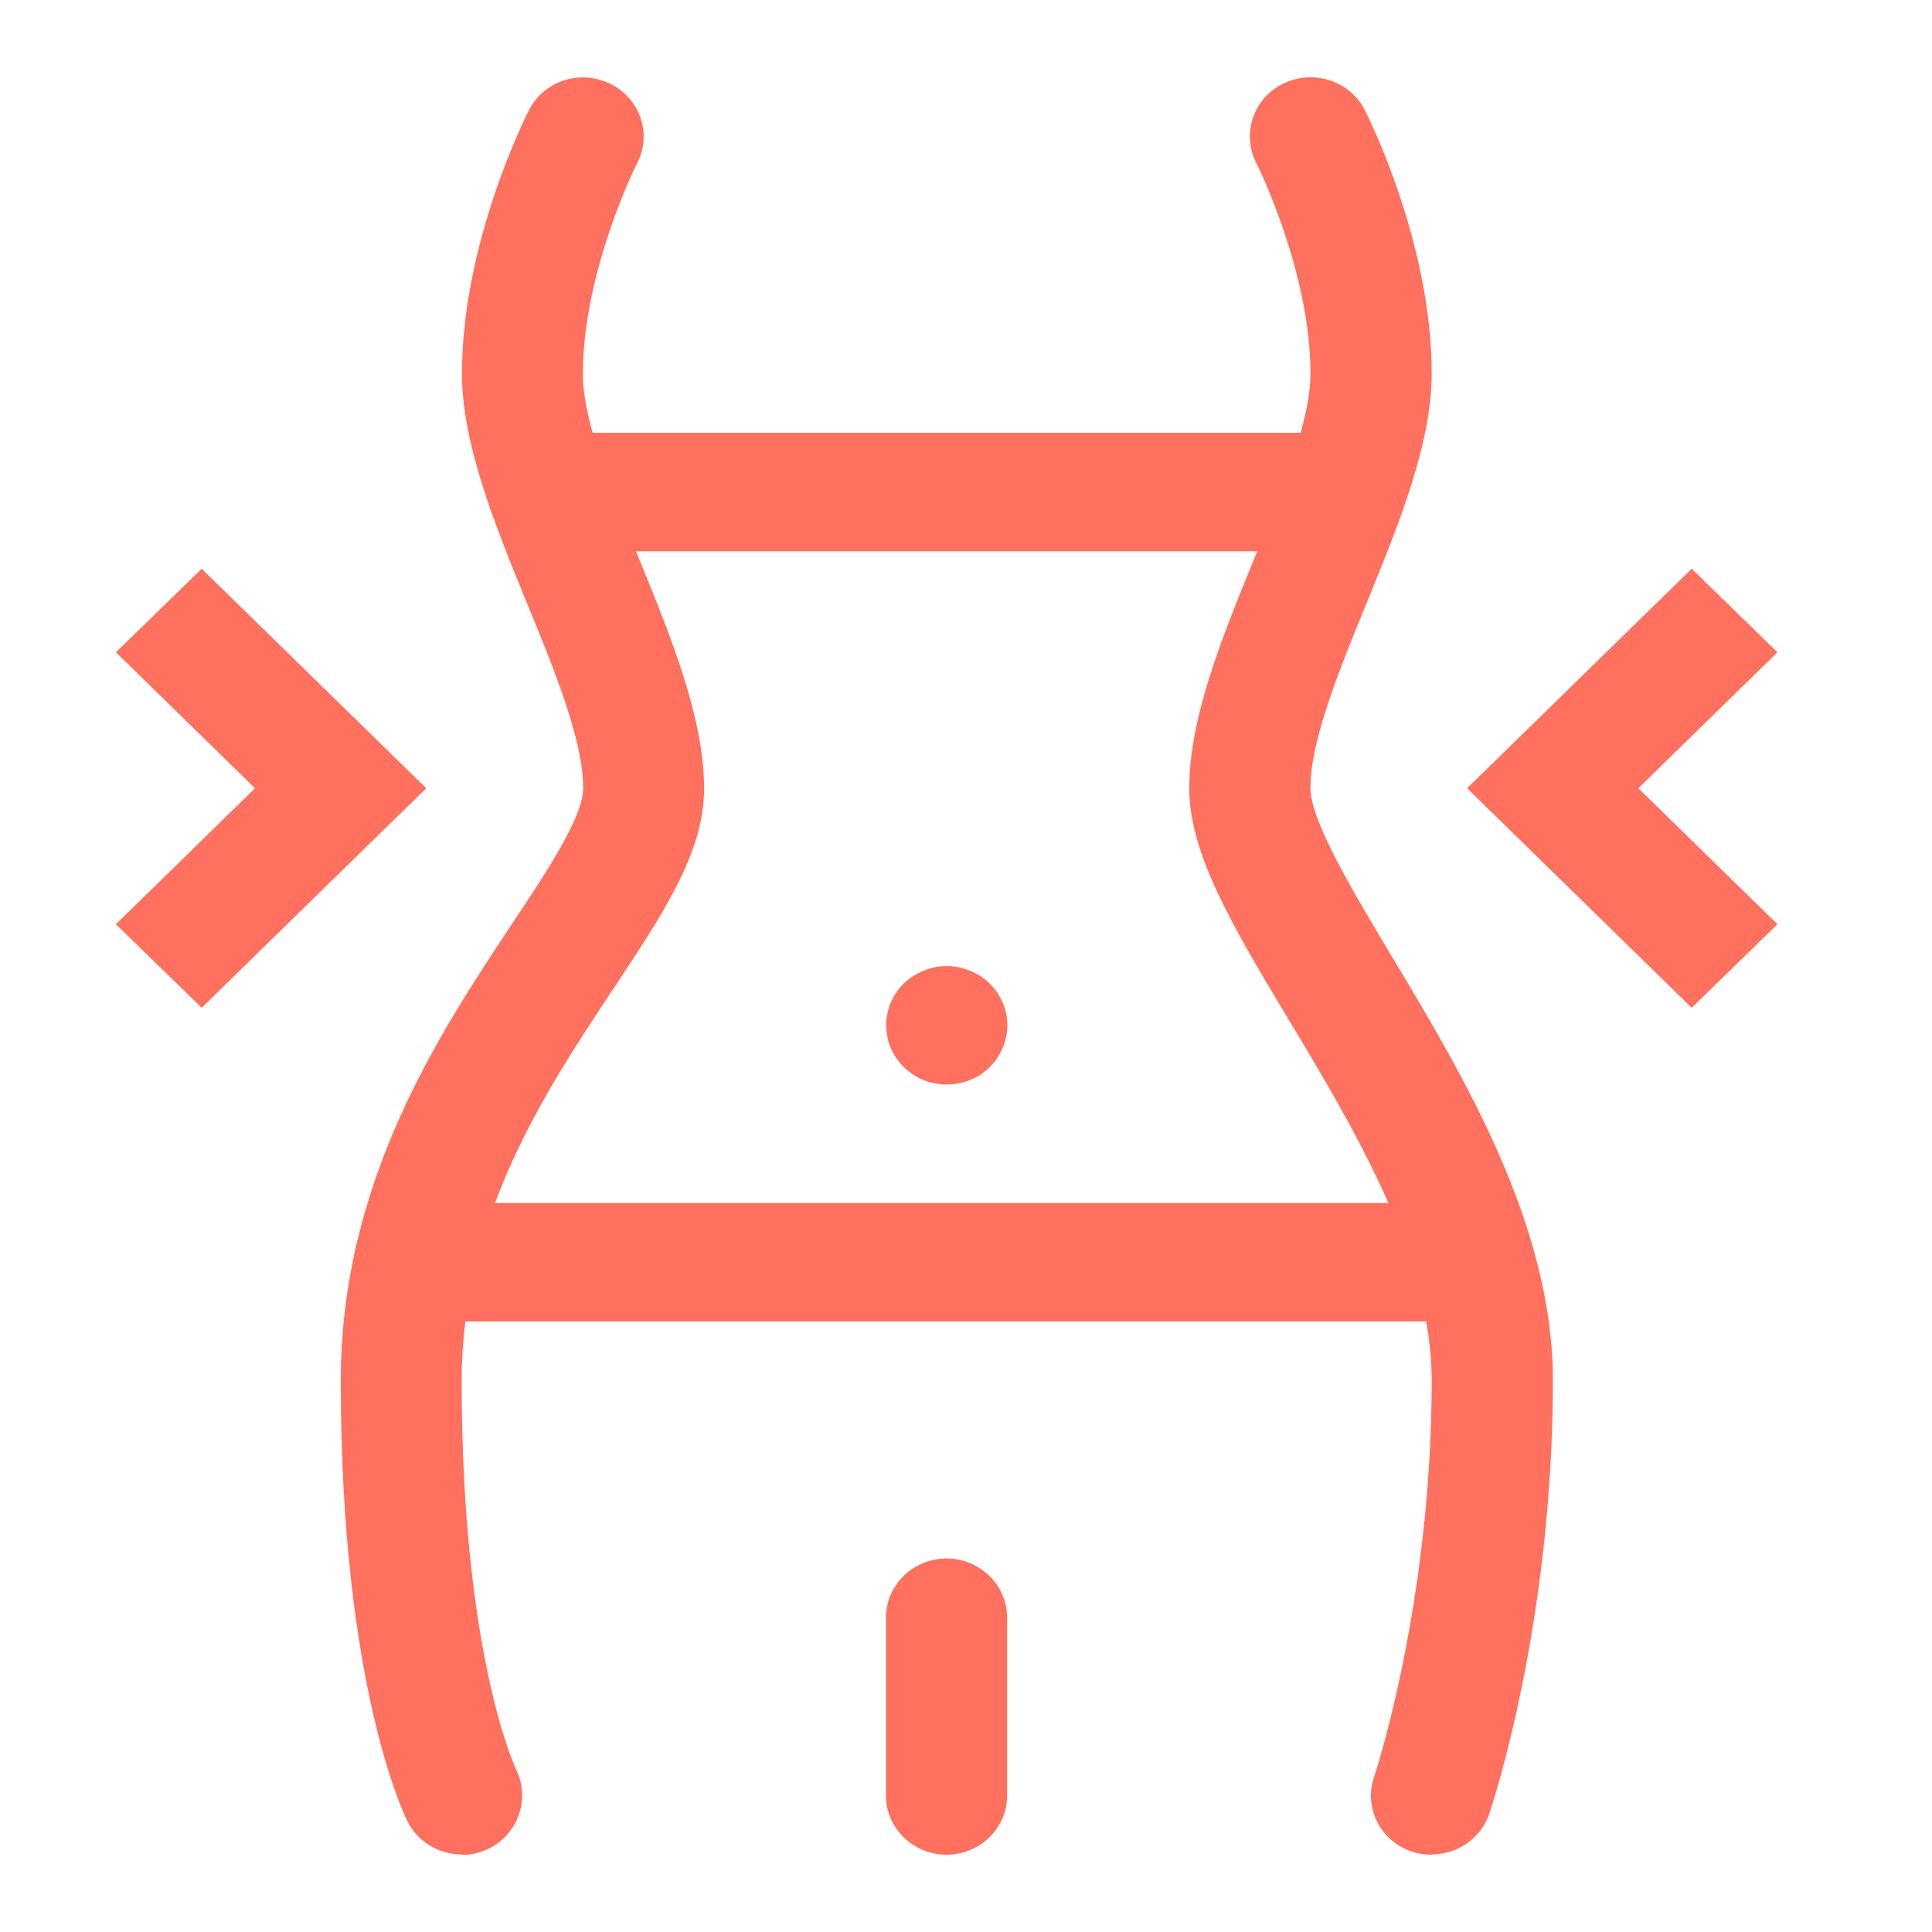 <svg width="50" height="50" viewBox="0 0 50 50" fill="none" xmlns="http://www.w3.org/2000/svg">
<g clip-path="url(#clip0_2057_2567)">
<path d="M11.948 47.992C11.376 47.992 10.827 47.686 10.552 47.149C10.482 47.011 8.819 43.668 8.819 35.733C8.819 30.581 11.384 26.725 13.25 23.911C14.16 22.547 15.093 21.136 15.093 20.4C15.093 19.166 14.356 17.349 13.634 15.601C12.811 13.584 11.956 11.491 11.956 9.667C11.956 6.278 13.619 2.989 13.689 2.851C14.073 2.092 15.015 1.785 15.791 2.169C16.567 2.544 16.881 3.472 16.489 4.223C16.473 4.246 15.085 7.022 15.085 9.674C15.085 10.909 15.822 12.726 16.544 14.474C17.367 16.49 18.222 18.583 18.222 20.408C18.222 22.048 17.187 23.612 15.877 25.583C14.128 28.22 11.948 31.494 11.948 35.741C11.948 42.833 13.344 45.769 13.36 45.8C13.728 46.559 13.407 47.479 12.638 47.847C12.411 47.954 12.176 48.008 11.948 48.008V47.992Z" fill="#FF705E"/>
<path d="M37.044 48C36.879 48 36.715 47.977 36.55 47.923C35.726 47.655 35.287 46.789 35.562 45.984C35.585 45.915 37.052 41.499 37.052 35.733C37.052 32.559 35.075 29.255 33.327 26.349C31.899 23.973 30.778 22.087 30.778 20.4C30.778 18.568 31.633 16.482 32.456 14.466C33.17 12.718 33.915 10.909 33.915 9.667C33.915 7.014 32.527 4.246 32.511 4.216C32.127 3.457 32.44 2.537 33.217 2.161C33.993 1.785 34.934 2.092 35.319 2.843C35.389 2.981 37.052 6.27 37.052 9.659C37.052 11.491 36.197 13.577 35.373 15.593C34.66 17.341 33.915 19.15 33.915 20.392C33.915 21.243 34.997 23.045 36.04 24.785C37.891 27.875 40.189 31.716 40.189 35.726C40.189 42.035 38.605 46.75 38.542 46.942C38.322 47.586 37.711 47.992 37.052 47.992L37.044 48Z" fill="#FF705E"/>
<path d="M38.142 34.2H10.725C9.862 34.2 9.156 33.51 9.156 32.667C9.156 31.823 9.862 31.133 10.725 31.133H38.142C39.005 31.133 39.71 31.823 39.71 32.667C39.71 33.51 39.005 34.2 38.142 34.2Z" fill="#FF705E"/>
<path d="M34.809 14.266H14.191C13.329 14.266 12.623 13.576 12.623 12.733C12.623 11.89 13.329 11.2 14.191 11.2H34.809C35.672 11.2 36.377 11.89 36.377 12.733C36.377 13.576 35.672 14.266 34.809 14.266Z" fill="#FF705E"/>
<path d="M24.496 48C23.633 48 22.928 47.31 22.928 46.466V41.866C22.928 41.023 23.633 40.333 24.496 40.333C25.359 40.333 26.065 41.023 26.065 41.866V46.466C26.065 47.31 25.359 48 24.496 48Z" fill="#FF705E"/>
<path d="M43.781 26.081L37.969 20.4L43.781 14.719L46 16.881L42.4 20.4L46 23.919L43.781 26.081Z" fill="#FF705E"/>
<path d="M5.219 26.081L3 23.919L6.6 20.4L3 16.881L5.219 14.719L11.031 20.4L5.219 26.081Z" fill="#FF705E"/>
<path d="M24.504 28.067C24.402 28.067 24.3 28.059 24.198 28.036C24.096 28.021 23.994 27.99 23.9 27.952C23.806 27.913 23.72 27.867 23.633 27.814C23.547 27.752 23.469 27.691 23.39 27.622C23.32 27.545 23.257 27.469 23.194 27.384C23.139 27.3 23.092 27.216 23.053 27.124C23.014 27.032 22.983 26.932 22.967 26.832C22.943 26.733 22.935 26.633 22.935 26.533C22.935 26.127 23.1 25.736 23.39 25.452C23.469 25.383 23.547 25.314 23.633 25.261C23.72 25.207 23.806 25.161 23.9 25.123C23.994 25.084 24.096 25.054 24.198 25.031C24.394 24.992 24.606 24.992 24.81 25.031C24.912 25.054 25.006 25.084 25.1 25.123C25.194 25.161 25.288 25.207 25.374 25.261C25.461 25.314 25.539 25.383 25.61 25.452C25.9 25.736 26.072 26.135 26.072 26.533C26.072 26.633 26.057 26.733 26.041 26.832C26.017 26.932 25.986 27.032 25.947 27.124C25.908 27.216 25.861 27.3 25.806 27.384C25.751 27.469 25.68 27.545 25.61 27.622C25.539 27.691 25.461 27.752 25.374 27.814C25.288 27.867 25.194 27.913 25.1 27.952C25.006 27.99 24.912 28.021 24.81 28.036C24.708 28.059 24.606 28.067 24.504 28.067Z" fill="#FF705E"/>
</g>
<defs>
<clipPath id="clip0_2057_2567">
<rect width="43" height="46" fill="white" transform="translate(3 2)"/>
</clipPath>
</defs>
</svg>

